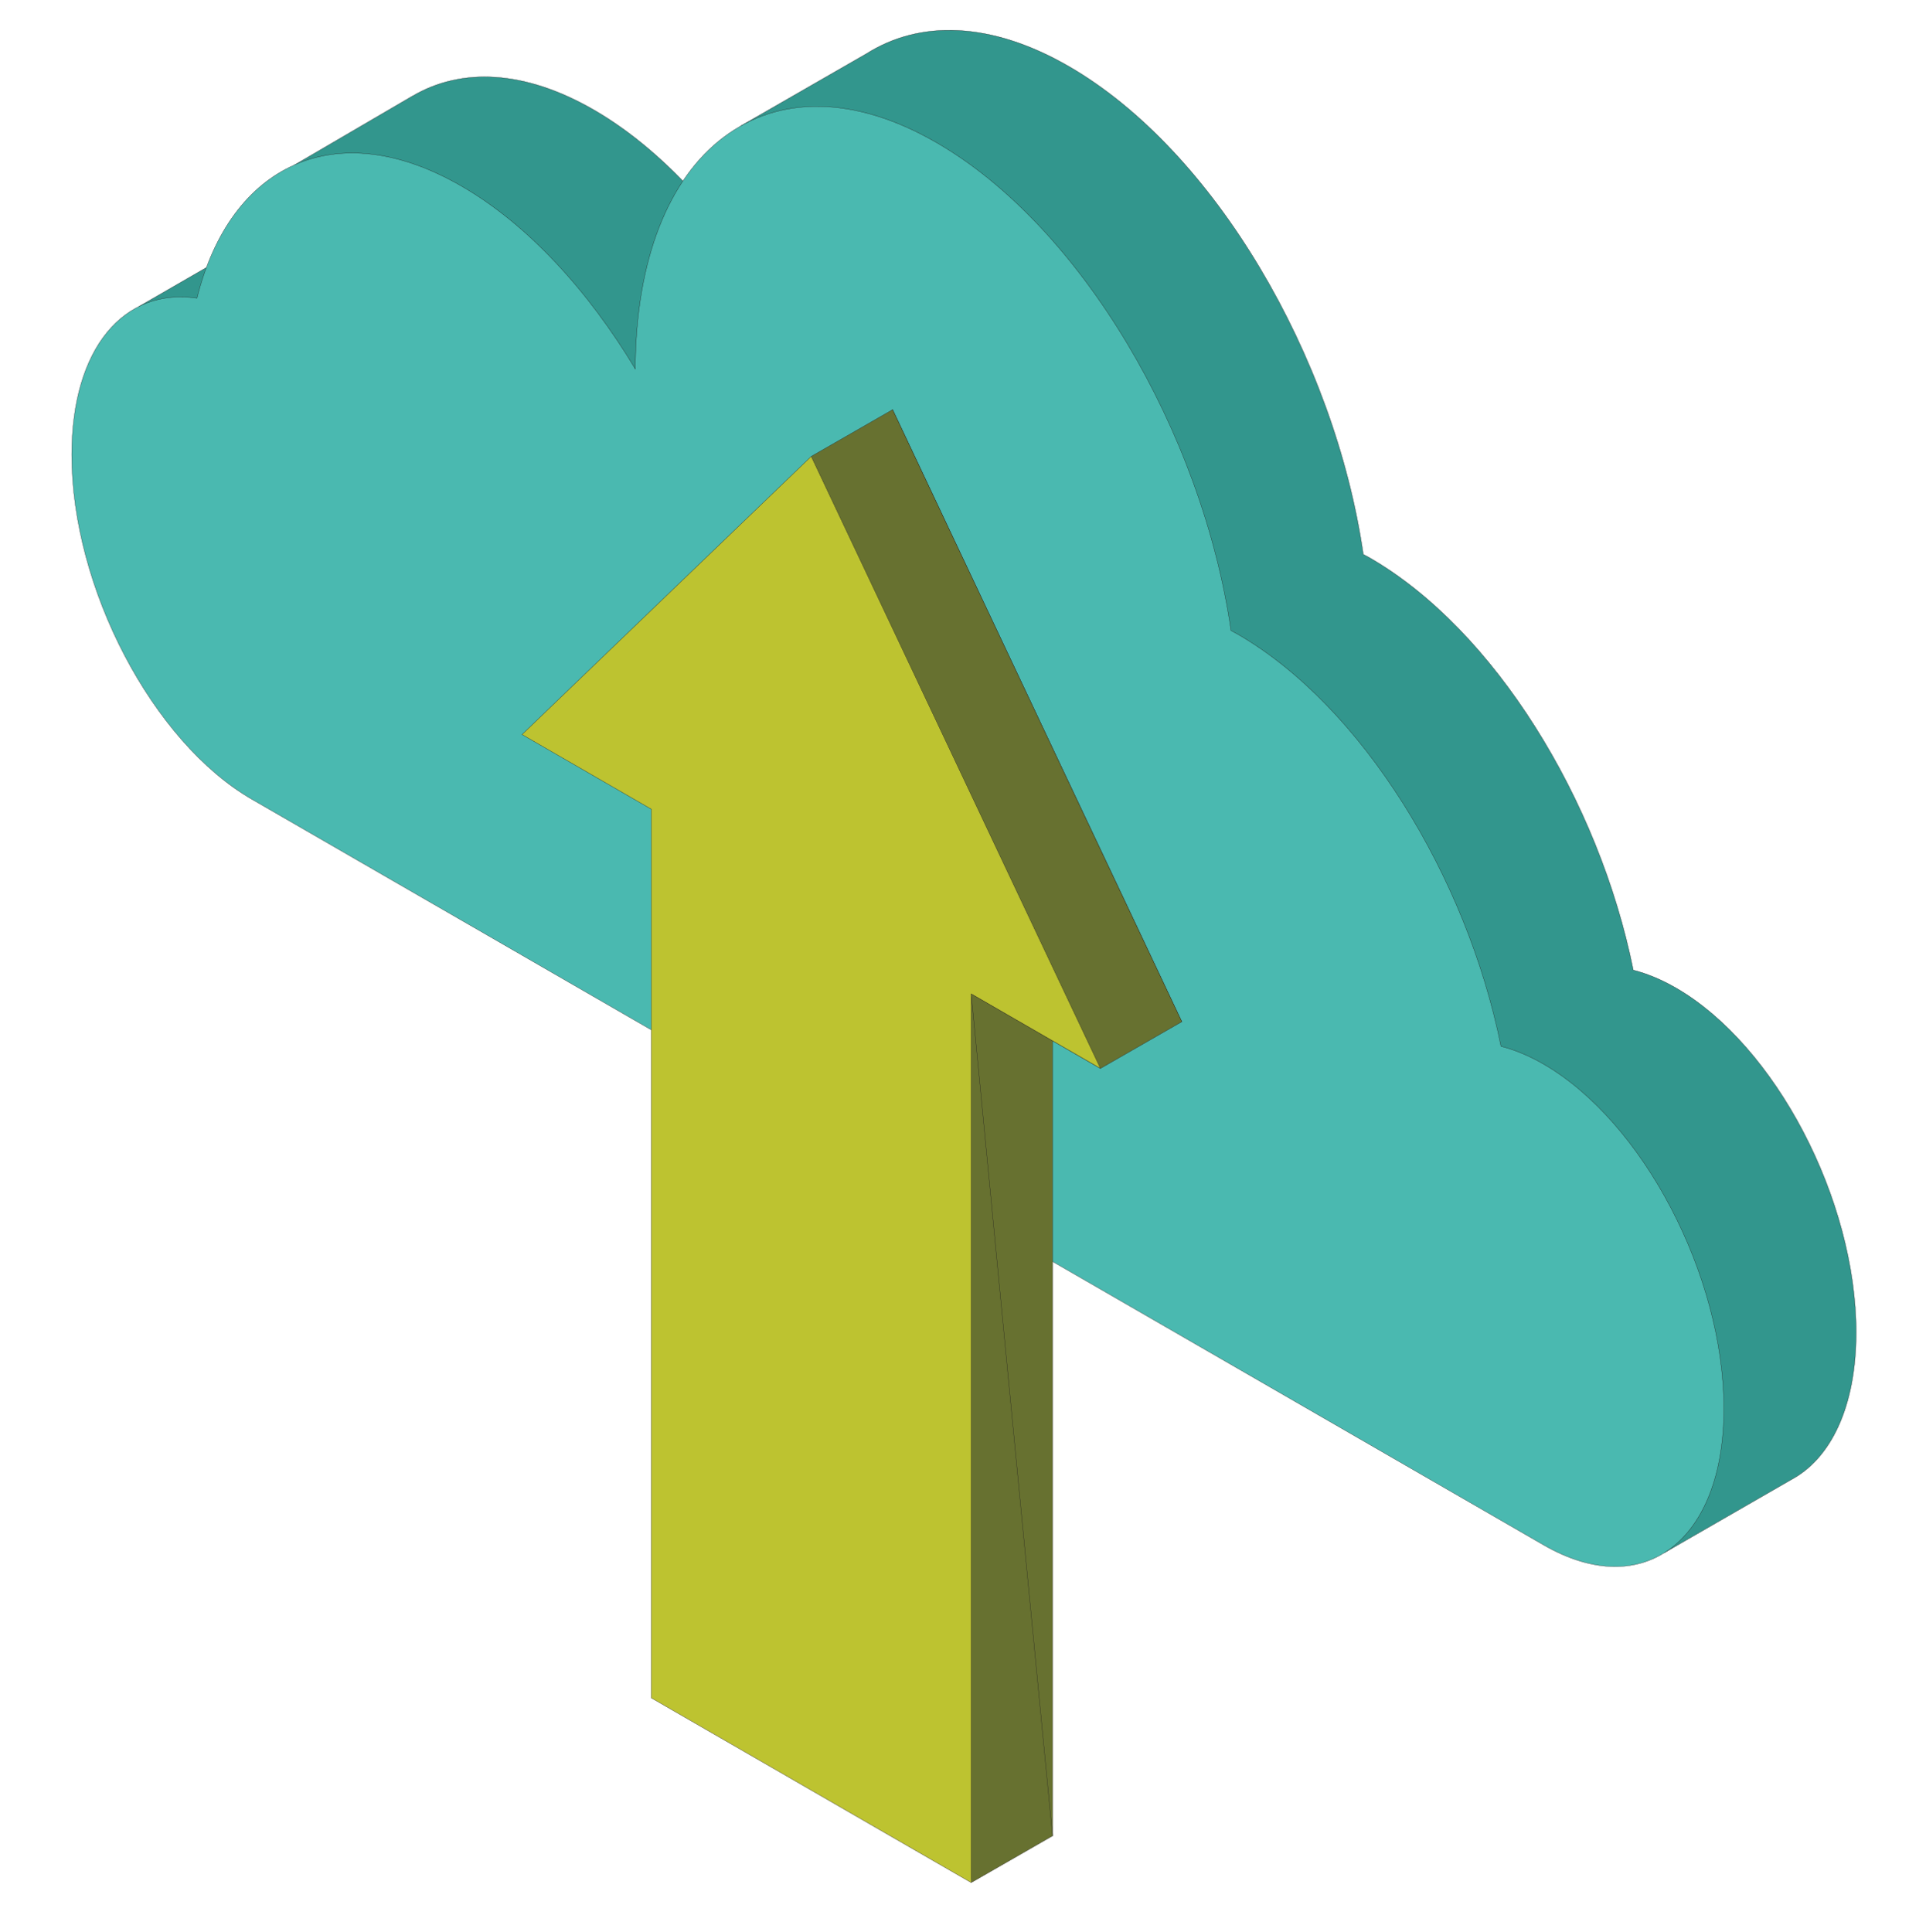 <?xml version="1.0" encoding="utf-8"?>
<!-- Generator: Adobe Illustrator 15.0.0, SVG Export Plug-In . SVG Version: 6.00 Build 0)  -->
<!DOCTYPE svg PUBLIC "-//W3C//DTD SVG 1.1//EN" "http://www.w3.org/Graphics/SVG/1.1/DTD/svg11.dtd">
<svg version="1.1" id="Layer_1" xmlns="http://www.w3.org/2000/svg" xmlns:xlink="http://www.w3.org/1999/xlink" x="0px" y="0px"
	 width="325px" height="326px" viewBox="0 0 325 326" enable-background="new 0 0 325 326" xml:space="preserve">
<path fill="#32968D" d="M313.218,224.854c0-22.41-13.622-48.443-30.428-58.148c-2.477-1.428-4.873-2.409-7.179-2.999
	c-5.799-28.751-23.501-57.464-44.452-69.559c-0.372-0.213-0.739-0.401-1.107-0.603c-4.864-33.458-25.268-68.243-49.705-82.354
	C167.19,3.596,155.2,3.345,146.18,9.077V9.074L125.086,21.2l-7.17,12.243c-5.462-6.163-11.444-11.285-17.726-14.911
	c-11.691-6.75-22.367-7.144-30.53-2.35l-0.008-0.008L49.732,27.81l-5.118,11.683L23.478,51.7l11.053,9.031
	c-0.063,1.028-0.094,2.082-0.094,3.164c0,22.41,13.622,48.444,30.429,58.148l35.325,20.392l116.995,67.551l63.688,52.042
	l21.342-12.296v-0.002C308.939,246.168,313.218,237.413,313.218,224.854"/>
<path fill="none" stroke="#221F1F" stroke-width="0.045" stroke-miterlimit="10" d="M313.218,224.854
	c0-22.41-13.622-48.443-30.428-58.148c-2.477-1.428-4.873-2.409-7.179-2.999c-5.799-28.751-23.501-57.464-44.452-69.559
	c-0.372-0.213-0.739-0.401-1.107-0.603c-4.864-33.458-25.268-68.243-49.705-82.354C167.19,3.596,155.2,3.345,146.18,9.077V9.074
	L125.086,21.2l-7.17,12.243c-5.462-6.163-11.444-11.285-17.726-14.911c-11.691-6.75-22.367-7.144-30.53-2.35l-0.008-0.008
	L49.732,27.81l-5.118,11.683L23.478,51.7l11.053,9.031c-0.063,1.028-0.094,2.082-0.094,3.164c0,22.41,13.622,48.444,30.429,58.148
	l35.325,20.392l116.995,67.551l63.688,52.042l21.342-12.296v-0.002C308.939,246.168,313.218,237.413,313.218,224.854z"/>
<path fill="#4AB9B0" d="M33.239,50.324C38.851,27.751,56.694,19.18,77.863,31.4c11.131,6.427,21.347,17.55,29.349,30.875
	c0.079-37.277,22.797-54.387,50.81-38.215c24.434,14.108,44.835,48.891,49.702,82.352c0.367,0.203,0.735,0.39,1.11,0.604
	c20.947,12.095,38.651,40.809,44.45,69.559c2.3,0.59,4.699,1.572,7.173,2.999c16.808,9.704,30.433,35.737,30.433,58.148
	c0,22.408-13.625,32.711-30.433,23.002l-51.623-29.803L77.863,155.304l-35.325-20.393c-16.807-9.705-30.434-35.738-30.434-58.147
	C12.104,58.678,20.982,48.489,33.239,50.324"/>
<path fill="none" stroke="#221F1F" stroke-width="0.045" stroke-miterlimit="10" d="M33.239,50.324
	C38.851,27.751,56.694,19.18,77.863,31.4c11.131,6.427,21.347,17.55,29.349,30.875c0.079-37.277,22.797-54.387,50.81-38.215
	c24.434,14.108,44.835,48.891,49.702,82.352c0.367,0.203,0.735,0.39,1.11,0.604c20.947,12.095,38.651,40.809,44.45,69.559
	c2.3,0.59,4.699,1.572,7.173,2.999c16.808,9.704,30.433,35.737,30.433,58.148c0,22.408-13.625,32.711-30.433,23.002l-51.623-29.803
	L77.863,155.304l-35.325-20.393c-16.807-9.705-30.434-35.738-30.434-58.147C12.104,58.678,20.982,48.489,33.239,50.324z"/>
<polygon fill="#677130" points="199.423,172.426 150.619,69.137 101.818,116.075 123.633,128.668 123.633,278.654 177.611,309.824 
	177.611,159.833 "/>
<polygon fill="none" stroke="#221F1F" stroke-width="0.047" stroke-miterlimit="10" points="199.423,172.426 150.619,69.137 
	101.818,116.075 123.633,128.668 123.633,278.654 177.611,309.824 177.611,159.833 "/>
<polyline fill="#677130" points="136.893,77.019 150.622,69.134 199.425,172.426 185.696,180.309 163.885,167.718 177.611,309.824 
	163.885,317.708 "/>
<polyline fill="none" stroke="#221F1F" stroke-width="0.047" stroke-miterlimit="10" points="136.893,77.019 150.622,69.134 
	199.425,172.426 185.696,180.309 163.885,167.718 177.611,309.824 163.885,317.708 "/>
<polygon fill="#BDC330" points="185.696,180.31 136.893,77.021 88.092,123.958 109.901,136.552 109.901,286.54 163.885,317.708 
	163.885,167.715 "/>
<polygon fill="none" stroke="#221F1F" stroke-width="0.047" stroke-miterlimit="10" points="185.696,180.31 136.893,77.021 
	88.092,123.958 109.901,136.552 109.901,286.54 163.885,317.708 163.885,167.715 "/>
</svg>

